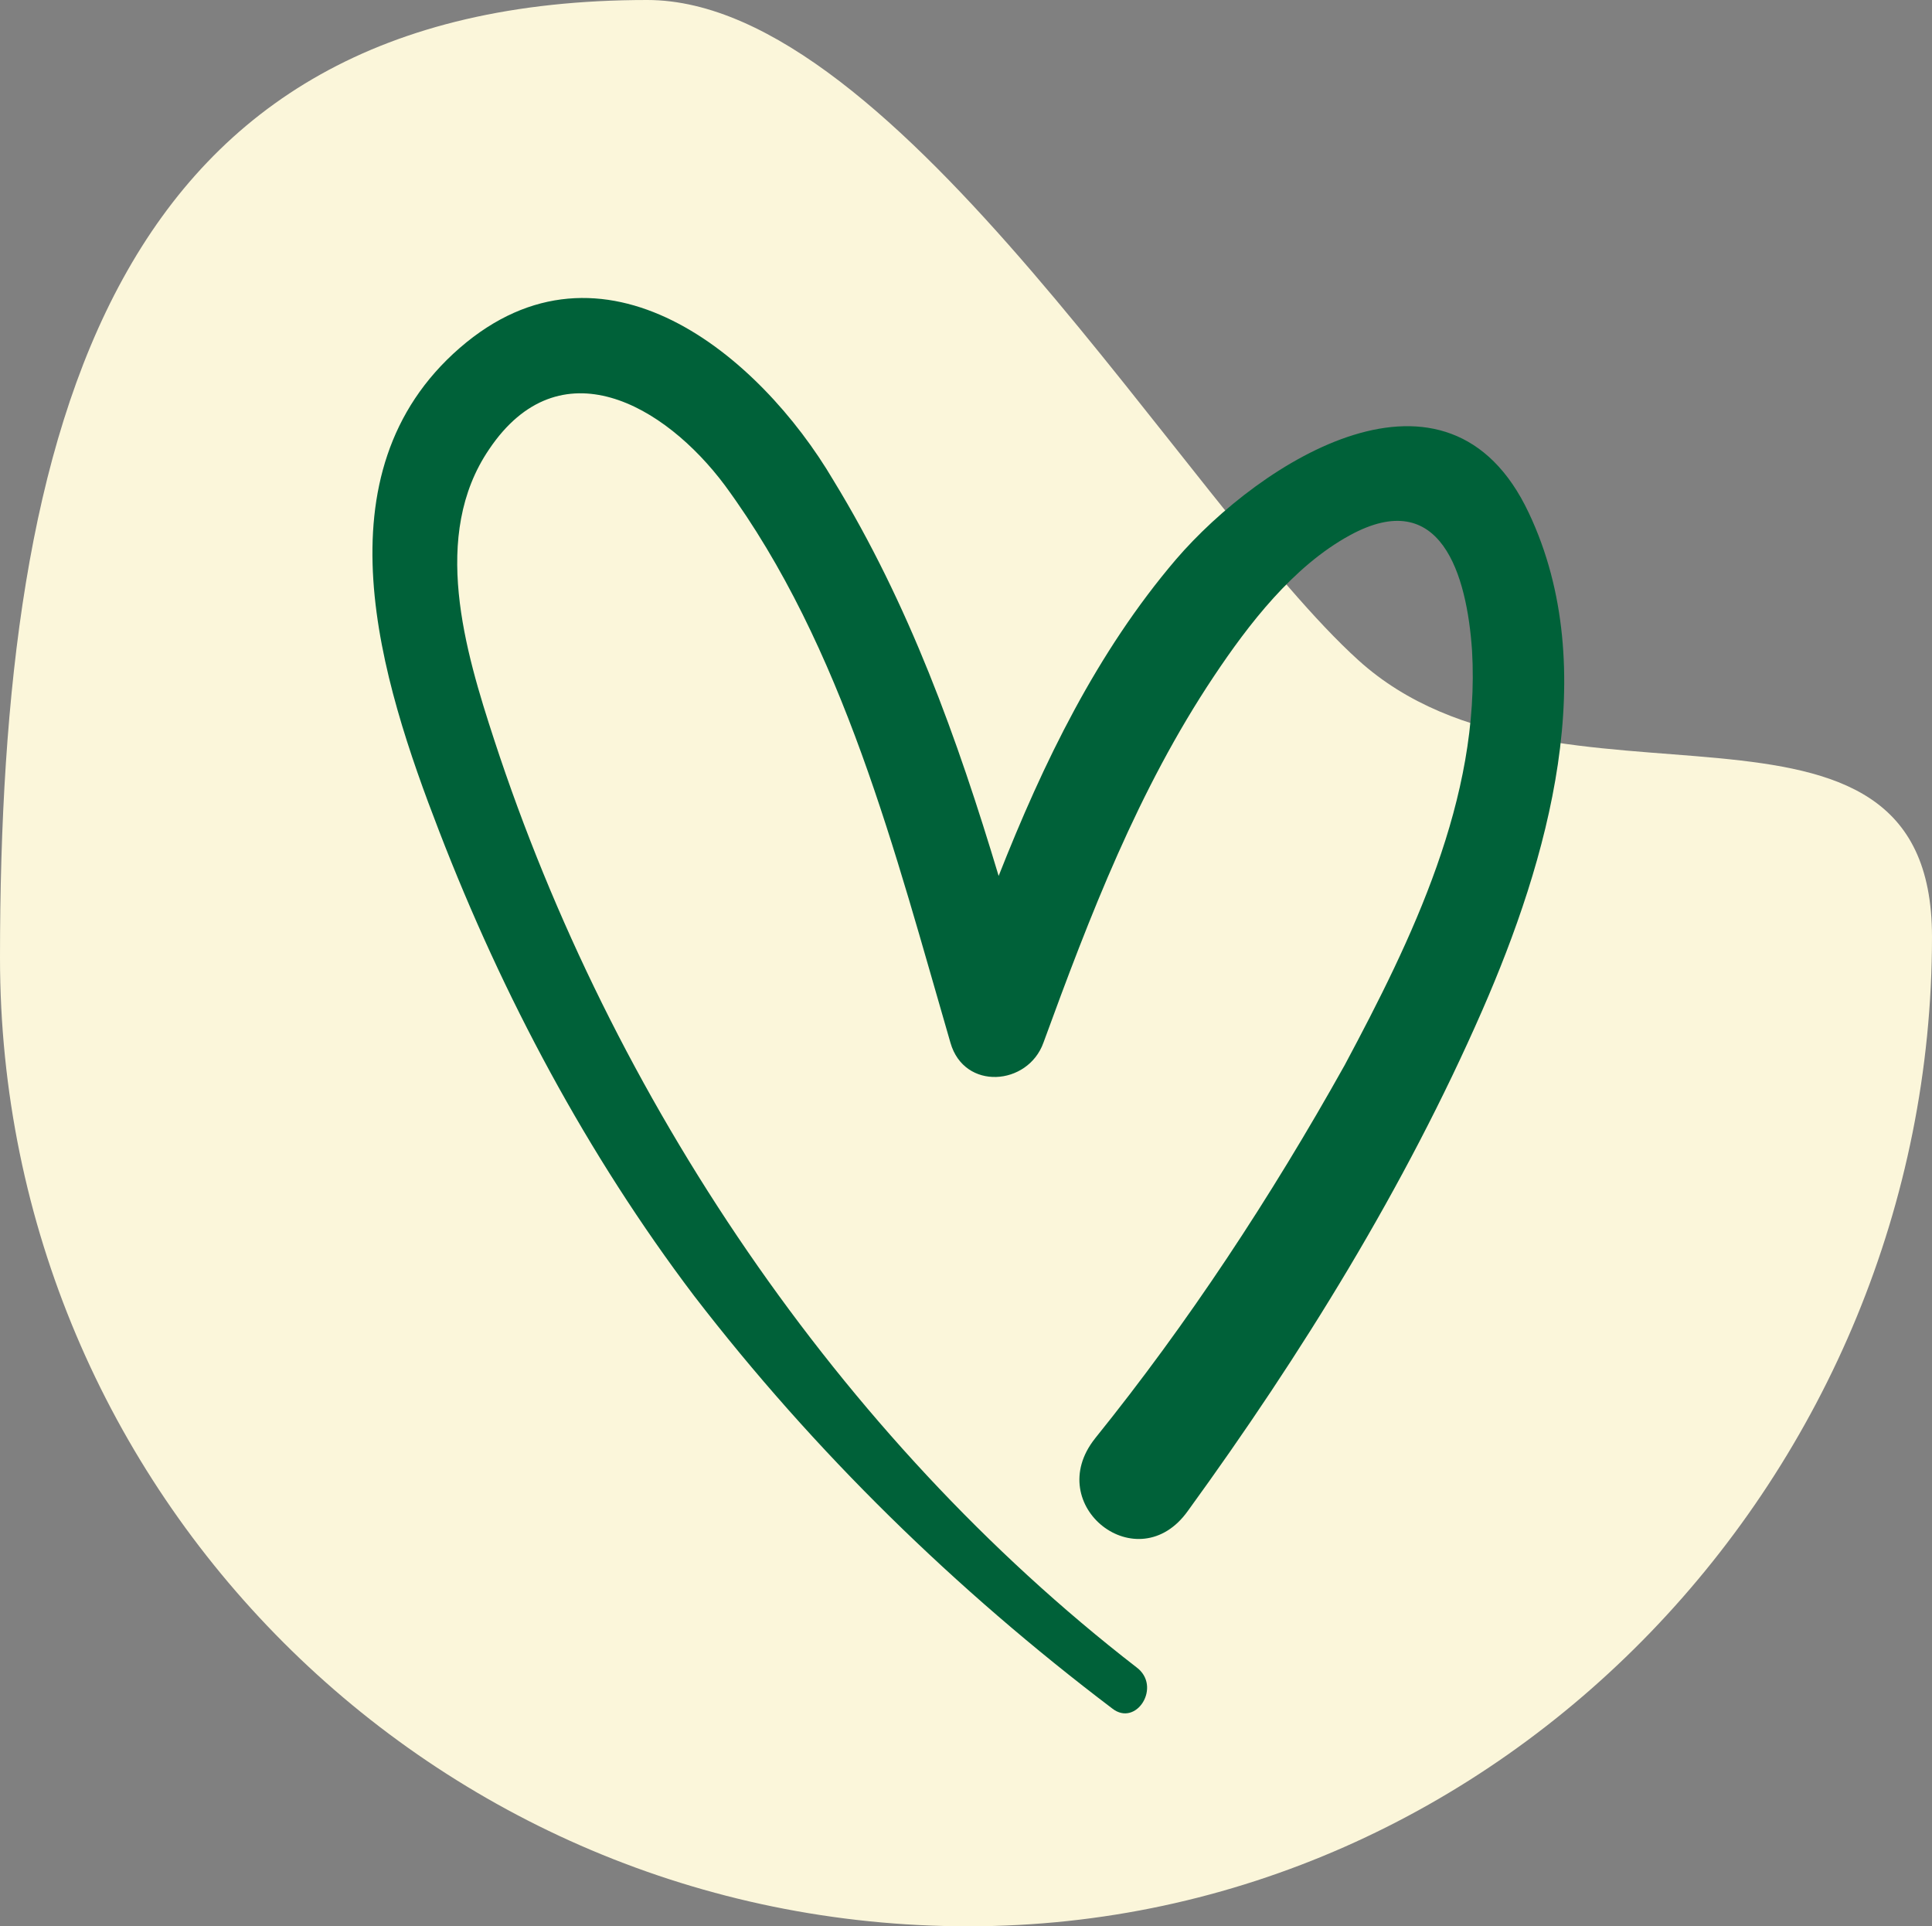 <?xml version="1.0" encoding="utf-8"?>
<svg width="51.875px" height="51.717px" viewBox="0 0 51.875 51.717" version="1.1" xmlns:xlink="http://www.w3.org/1999/xlink" xmlns="http://www.w3.org/2000/svg">
  <rect x="0" y="0" width="51.875" height="51.717" fill="#808080" stroke="none"/>
  <g id="noun-heart-973306">
    <path d="M26 51.717C11.641 51.717 0 40.076 0 25.717C0 11.358 3.02 5.43384e-14 17.379 5.43384e-14C24.09 5.43384e-14 31.863 13.553 36.475 17.727C41.732 22.485 51.875 17.504 51.875 25.152C51.875 39.512 40.359 51.717 26 51.717Z" id="Oval" fill="#FBF6DA" fill-rule="evenodd" stroke="none" />
    <path d="M29.402 38.62C27.969 40.421 30.557 42.453 31.898 40.56C34.949 36.357 37.722 31.877 39.802 27.12C41.558 23.102 43.037 17.975 41.05 13.773C38.877 9.154 33.839 12.387 31.575 15.02C29.448 17.514 28.016 20.47 26.814 23.517C25.705 19.823 24.41 16.22 22.377 12.895C20.389 9.524 16.183 6.014 12.347 9.339C8.464 12.71 10.22 18.253 11.792 22.317C13.502 26.75 15.767 30.999 18.633 34.786C21.868 38.989 25.659 42.683 29.865 45.87C30.512 46.378 31.205 45.27 30.512 44.761C22.516 38.573 16.414 29.475 13.271 19.868C12.486 17.467 11.561 14.373 13.133 12.063C15.027 9.246 17.847 10.863 19.465 13.033C22.654 17.375 24.041 22.916 25.52 27.996C25.89 29.289 27.6 29.151 28.016 27.996C29.264 24.579 30.558 21.207 32.592 18.159C33.516 16.773 34.718 15.203 36.243 14.372C38.693 13.032 39.386 15.434 39.525 17.466C39.756 21.438 37.907 25.225 36.105 28.597C34.117 32.153 31.898 35.524 29.402 38.619L29.402 38.62Z" id="Path" fill="#006139" stroke="none" />
  </g>
</svg>
